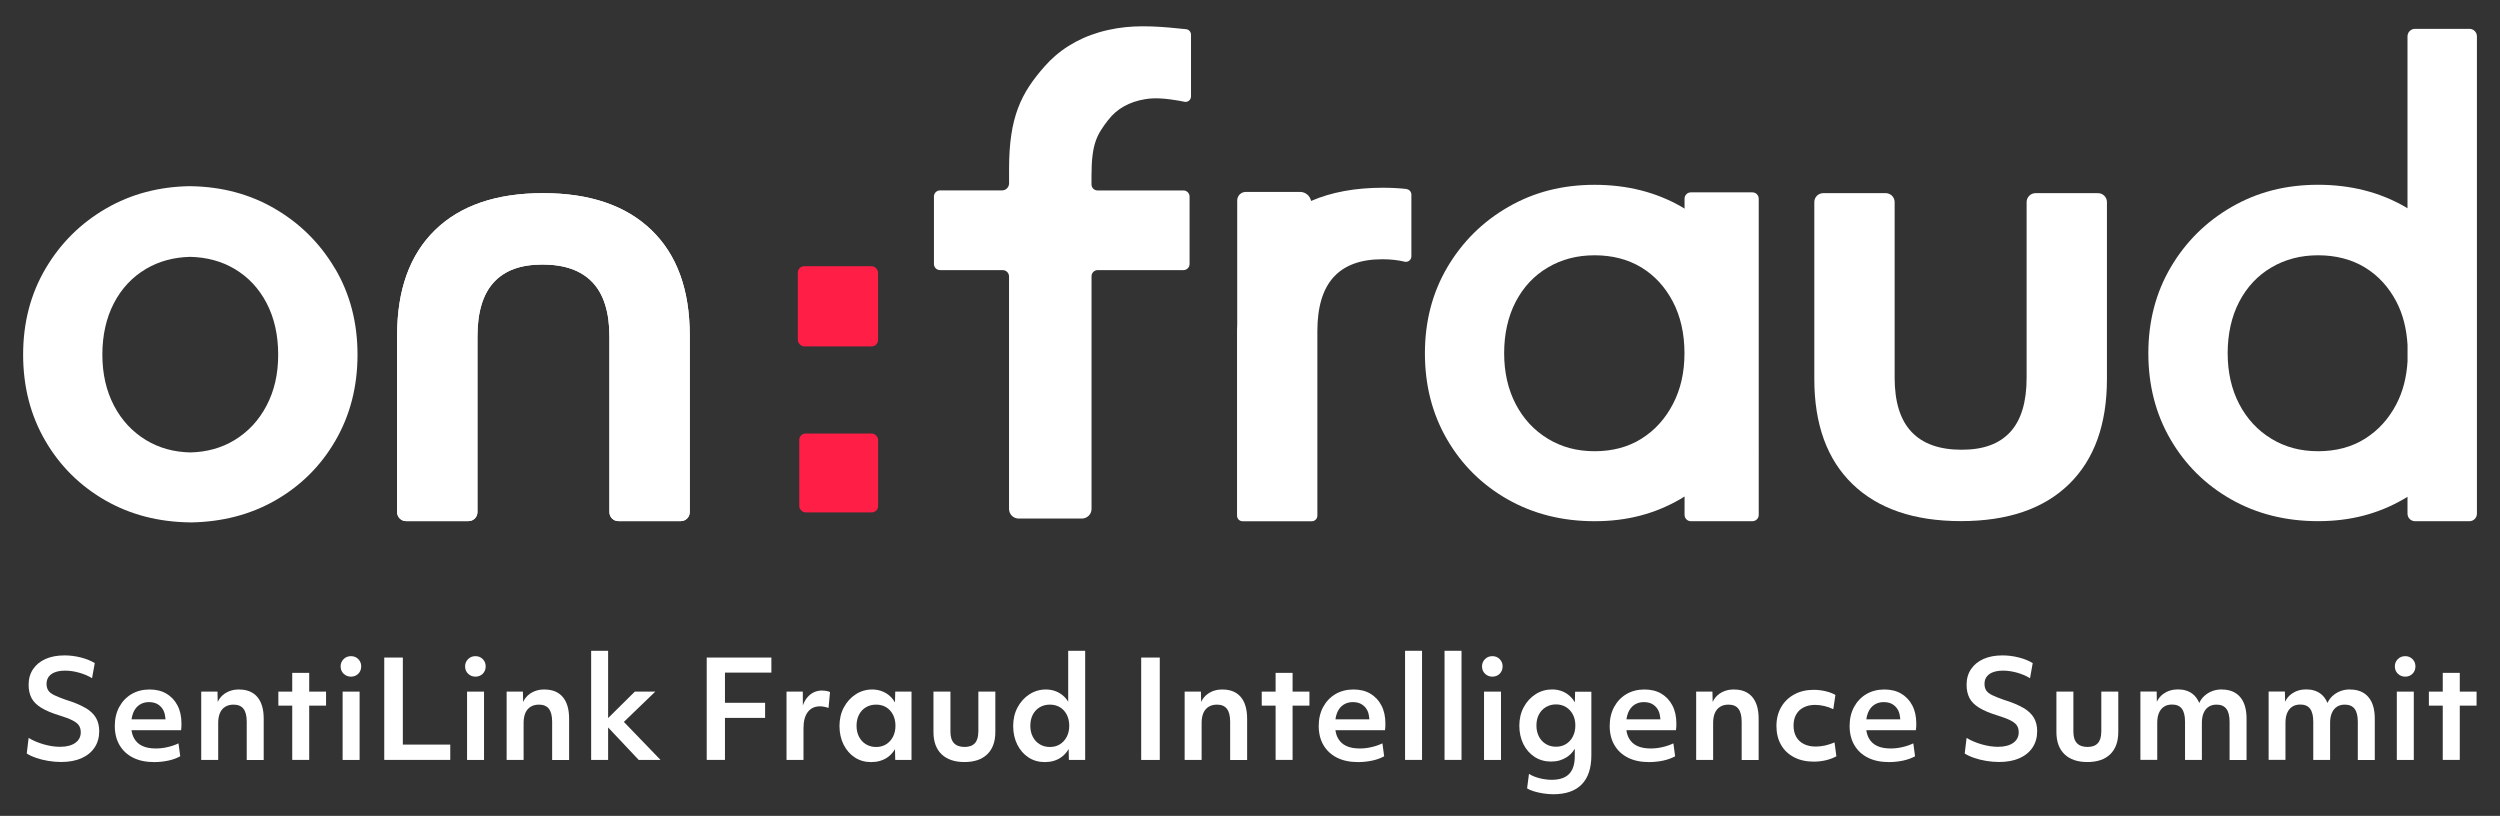 <?xml version="1.0" encoding="UTF-8"?>
<svg id="Layer_1" data-name="Layer 1" xmlns="http://www.w3.org/2000/svg" viewBox="0 0 573 187">
  <rect x="0" y="0" width="573" height="187" fill="#333333" stroke="none"/>
  <defs>
    <style>
      .cls-1 {
        fill: #ff1e46;
      }

      .cls-2 {
        fill: #fff;
      }
    </style>
  </defs>
  <path class="cls-2" d="M107.38,119.44h-14.31c-1.13,0-2.05-.92-2.05-2.05v-40.54c0-10.42,2.9-18.46,8.69-24.11,5.8-5.65,14.05-8.47,24.77-8.47s18.99,2.83,24.84,8.47c5.85,5.65,8.77,13.69,8.77,24.11v40.54c0,1.13-.92,2.05-2.05,2.05h-14.31c-1.13,0-2.05-.92-2.05-2.05v-40.25c0-5.55-1.29-9.69-3.87-12.42-2.58-2.73-6.4-4.09-11.47-4.09s-8.69,1.37-11.18,4.09-3.73,6.87-3.73,12.42v40.25c0,1.13-.92,2.05-2.05,2.05h0Z"/>
  <path class="cls-2" d="M553.52,6.61c-.95,0-1.72.77-1.72,1.72v39.41c-.21-.12-.4-.26-.62-.38-5.82-3.33-12.45-5.01-19.88-5.01s-13.94,1.69-19.81,5.08c-5.87,3.38-10.51,7.99-13.94,13.8-3.43,5.82-5.15,12.4-5.15,19.74s1.69,13.92,5.08,19.74c3.38,5.82,8.01,10.39,13.87,13.73,5.87,3.33,12.51,5.01,19.95,5.01s13.8-1.69,19.66-5.08c.29-.16.56-.34.84-.51v3.88c0,.95.77,1.72,1.72,1.72h12.47c.95,0,1.72-.77,1.72-1.72V8.33c0-.95-.77-1.72-1.72-1.72h-12.49ZM549.26,92.62c-1.76,3.38-4.17,6.03-7.22,7.94-3.05,1.91-6.63,2.86-10.72,2.86s-7.58-.95-10.72-2.86c-3.15-1.91-5.6-4.56-7.37-7.94-1.76-3.38-2.65-7.27-2.65-11.66s.88-8.41,2.65-11.8c1.76-3.38,4.22-6.01,7.37-7.86,3.15-1.86,6.72-2.79,10.72-2.79s7.67.93,10.72,2.79,5.45,4.48,7.22,7.86c1.51,2.9,2.33,6.22,2.55,9.91v3.73c-.22,3.63-1.04,6.92-2.55,9.81h0Z"/>
  <path class="cls-2" d="M76.77,61.54c-3.43-5.81-8.08-10.42-13.94-13.8-5.67-3.27-12.03-4.95-19.08-5.06h0s-.09-.01-.14-.01h-.14c-7.05.12-13.41,1.8-19.08,5.07-5.87,3.38-10.51,7.99-13.94,13.8-3.43,5.82-5.15,12.4-5.15,19.74s1.69,13.92,5.08,19.74c3.38,5.82,8.01,10.39,13.87,13.73,5.67,3.22,12.08,4.88,19.23,4.98h0s.09.01.14.01h.14c7.14-.12,13.56-1.77,19.23-4.99,5.87-3.33,10.49-7.91,13.87-13.73,3.38-5.82,5.08-12.39,5.08-19.74s-1.72-13.92-5.15-19.74h-.01ZM61.11,92.94c-1.76,3.38-4.22,6.03-7.37,7.94-2.98,1.81-6.37,2.73-10.13,2.82-3.76-.09-7.15-1.01-10.13-2.82-3.15-1.91-5.61-4.56-7.37-7.94-1.76-3.38-2.65-7.27-2.65-11.66s.88-8.41,2.65-11.8c1.76-3.38,4.22-6,7.37-7.86,2.98-1.76,6.37-2.66,10.13-2.75,3.76.09,7.15.99,10.13,2.75,3.15,1.86,5.61,4.48,7.37,7.86s2.65,7.32,2.65,11.8-.88,8.27-2.65,11.66Z"/>
  <path class="cls-2" d="M107.38,119.44h-14.31c-1.13,0-2.05-.92-2.05-2.05v-40.54c0-10.42,2.9-18.46,8.69-24.11,5.8-5.65,14.05-8.47,24.77-8.47s18.99,2.83,24.84,8.47c5.85,5.65,8.77,13.69,8.77,24.11v40.54c0,1.13-.92,2.05-2.05,2.05h-14.31c-1.13,0-2.05-.92-2.05-2.05v-40.25c0-5.55-1.29-9.69-3.87-12.42-2.58-2.73-6.4-4.09-11.47-4.09s-8.69,1.37-11.18,4.09-3.73,6.87-3.73,12.42v40.25c0,1.13-.92,2.05-2.05,2.05h0Z"/>
  <path class="cls-2" d="M466.55,44.27h14.31c1.13,0,2.05.92,2.05,2.05v40.54c0,10.42-2.9,18.46-8.69,24.11-5.8,5.65-14.05,8.47-24.77,8.47s-18.99-2.83-24.84-8.47c-5.85-5.65-8.77-13.69-8.77-24.11v-40.54c0-1.13.92-2.05,2.05-2.05h14.31c1.13,0,2.05.92,2.05,2.05v40.25c0,5.55,1.29,9.69,3.87,12.42,2.58,2.73,6.4,4.09,11.47,4.09s8.69-1.37,11.18-4.09,3.73-6.87,3.73-12.42v-40.25c0-1.13.92-2.05,2.05-2.05h0Z"/>
  <path class="cls-2" d="M387.55,44.09c-.8,0-1.45.64-1.45,1.45v2.28c-.25-.15-.49-.31-.73-.45-5.82-3.33-12.44-5.01-19.88-5.01s-13.94,1.69-19.81,5.08c-5.87,3.38-10.51,7.99-13.94,13.8-3.43,5.82-5.15,12.4-5.15,19.74s1.69,13.92,5.08,19.74c3.38,5.82,8.01,10.39,13.87,13.73,5.87,3.33,12.51,5.01,19.95,5.01s13.8-1.69,19.66-5.08c.32-.19.63-.39.95-.59v4.22c0,.8.64,1.45,1.45,1.45h14.1c.8,0,1.45-.64,1.45-1.45V45.54c0-.8-.64-1.45-1.45-1.45h-14.11ZM383.43,92.62c-1.76,3.38-4.17,6.03-7.22,7.94-3.05,1.91-6.63,2.86-10.72,2.86s-7.58-.95-10.72-2.86c-3.15-1.91-5.61-4.56-7.37-7.94-1.76-3.38-2.65-7.27-2.65-11.66s.88-8.41,2.65-11.8c1.76-3.38,4.22-6.01,7.37-7.86,3.15-1.86,6.72-2.79,10.72-2.79s7.67.93,10.72,2.79,5.45,4.48,7.22,7.86c1.76,3.38,2.65,7.32,2.65,11.8s-.89,8.27-2.65,11.66Z"/>
  <path class="cls-2" d="M322.36,43.31c-1.72-.18-3.5-.28-5.37-.28-6.37,0-11.86,1.02-16.49,3.03-.24-1.18-1.27-2.07-2.52-2.07h-12.45c-1.08,0-1.96.87-1.96,1.96v28.46c0,.41-.04.8-.04,1.22v42.57c0,.7.57,1.27,1.27,1.27h15.87c.7,0,1.27-.57,1.27-1.27v-42.27c0-5.55,1.24-9.69,3.73-12.42,2.48-2.73,6.21-4.09,11.18-4.09,1.87,0,3.57.19,5.1.56.79.19,1.54-.42,1.54-1.23v-14.14c0-.65-.48-1.2-1.13-1.27h0Z"/>
  <rect class="cls-1" x="183.19" y="99.37" width="18.07" height="18.07" rx="1.45" ry="1.45"/>
  <rect class="cls-1" x="182.86" y="61.01" width="18.39" height="18.39" rx="1.48" ry="1.48"/>
  <path class="cls-2" d="M254.03,27.48c.48-.63,1.02-1.21,1.62-1.73.6-.52,1.26-.98,1.95-1.37.72-.4,1.49-.74,2.27-1.01.84-.29,1.72-.49,2.59-.64,2.59-.43,5.21-.07,7.77.35.4.07.81.14,1.21.24.79.19,1.54-.41,1.54-1.23V7.96c0-.65-.49-1.21-1.13-1.27-5.25-.55-10.6-1.06-15.84-.21-1.37.23-2.72.52-4.05.91-1.26.37-2.5.82-3.71,1.36-1.16.52-2.28,1.12-3.36,1.8-1.06.67-2.07,1.42-3.02,2.24-.86.74-1.66,1.54-2.41,2.39-5.45,6.15-8.18,11.68-8.18,23.49v3.36c0,.89-.72,1.61-1.61,1.61h-14.21c-.78,0-1.4.62-1.4,1.4v15.47c0,.78.62,1.4,1.4,1.4h14.36c.8,0,1.45.65,1.45,1.45v53.29c0,1.21.99,2.2,2.2,2.2h14.51c1.21,0,2.2-.99,2.2-2.2v-53.34c0-.78.63-1.4,1.4-1.4h19.66c.78,0,1.41-.63,1.41-1.41v-15.44c0-.78-.63-1.41-1.41-1.41h-19.69c-.76,0-1.38-.62-1.38-1.38v-3.6,1.65c0-7.51,1.28-9.48,3.83-12.83h0Z"/>
  <path class="cls-2" d="M19.54,162.24c-1.13-.67-2.63-1.29-4.52-1.87-1.11-.39-1.99-.75-2.63-1.06s-1.08-.68-1.34-1.08c-.25-.4-.38-.89-.38-1.47,0-.97.37-1.72,1.11-2.25s1.78-.8,3.11-.8c1.03,0,2.1.15,3.21.46,1.11.31,2.11.73,3,1.27l.62-3.46c-.93-.56-2-.99-3.25-1.3-1.24-.31-2.46-.46-3.67-.46-1.69,0-3.14.27-4.37.82-1.22.55-2.17,1.32-2.85,2.33-.68,1.01-1.02,2.2-1.02,3.58,0,1.19.23,2.22.68,3.07s1.2,1.59,2.24,2.22c1.04.63,2.42,1.21,4.15,1.74,1.28.39,2.27.77,2.98,1.13s1.21.75,1.48,1.17c.28.43.42.94.42,1.56,0,1.03-.43,1.85-1.27,2.44s-2,.89-3.49.89c-1.19,0-2.44-.19-3.75-.57-1.31-.38-2.46-.87-3.44-1.47l-.43,3.58c.58.37,1.3.71,2.16,1,.86.3,1.78.53,2.77.69.98.16,1.95.25,2.92.25,1.83,0,3.4-.29,4.69-.86s2.3-1.39,3.01-2.46c.71-1.06,1.06-2.31,1.06-3.75,0-1.17-.25-2.2-.75-3.06-.5-.86-1.32-1.63-2.44-2.3h0Z"/>
  <path class="cls-2" d="M38.14,158.98c-1.09-.64-2.38-.95-3.86-.95-1.56,0-2.94.36-4.14,1.06-1.19.71-2.13,1.69-2.81,2.95-.68,1.26-1.02,2.71-1.02,4.36s.36,3.16,1.1,4.4c.73,1.24,1.77,2.2,3.11,2.87,1.35.67,2.95,1,4.8,1,1.11,0,2.2-.12,3.25-.34s1.96-.56,2.74-.99l-.4-2.96c-.78.37-1.62.66-2.52.86-.89.21-1.78.31-2.67.31-1.24,0-2.27-.19-3.1-.58-.84-.39-1.48-.99-1.91-1.79-.29-.52-.47-1.13-.57-1.82h11.36c.04-.27.07-.53.08-.78,0-.25.01-.51.01-.8,0-1.56-.3-2.93-.91-4.09-.6-1.16-1.45-2.07-2.55-2.7h0ZM31.97,161.54c.62-.41,1.34-.62,2.16-.62.72,0,1.34.14,1.85.4.51.27.93.64,1.26,1.13.33.49.54,1.08.62,1.8.03.19.05.4.08.62h-7.79c.08-.57.21-1.08.4-1.54.33-.78.8-1.38,1.42-1.79h0Z"/>
  <path class="cls-2" d="M54.81,158.02c-1.3,0-2.42.34-3.37,1-.69.49-1.19,1.11-1.54,1.87l-.05-2.37h-3.73v15.66h3.89v-8.49c0-.89.14-1.64.4-2.27.27-.62.67-1.1,1.21-1.43.54-.33,1.17-.49,1.91-.49,1.03,0,1.79.32,2.28.96s.74,1.63.74,2.96v8.77h3.89v-9.48c0-2.16-.49-3.81-1.45-4.95-.97-1.15-2.36-1.72-4.16-1.72h-.02Z"/>
  <polygon class="cls-2" points="70.87 154.22 66.98 154.22 66.98 158.52 63.8 158.52 63.8 161.73 66.98 161.73 66.98 174.17 70.87 174.17 70.87 161.73 74.73 161.73 74.73 158.52 70.87 158.52 70.87 154.22"/>
  <path class="cls-2" d="M80.44,150.39c-.68,0-1.24.23-1.69.68s-.68,1.01-.68,1.67.23,1.24.69,1.68c.46.44,1.02.67,1.68.67s1.24-.22,1.68-.67c.44-.44.67-1,.67-1.68s-.22-1.21-.67-1.67c-.44-.45-1-.68-1.68-.68Z"/>
  <rect class="cls-2" x="78.53" y="158.52" width="3.89" height="15.66"/>
  <polygon class="cls-2" points="92.33 150.71 88.07 150.71 88.07 174.17 103.2 174.17 103.2 170.66 92.33 170.66 92.33 150.71"/>
  <path class="cls-2" d="M108.97,150.39c-.68,0-1.24.23-1.69.68s-.68,1.01-.68,1.67.23,1.24.69,1.68,1.02.67,1.68.67,1.24-.22,1.68-.67c.44-.44.67-1,.67-1.68s-.22-1.21-.67-1.67c-.44-.45-1-.68-1.68-.68h0Z"/>
  <rect class="cls-2" x="107.05" y="158.52" width="3.89" height="15.66"/>
  <path class="cls-2" d="M124.81,158.02c-1.3,0-2.42.34-3.37,1-.69.49-1.19,1.11-1.54,1.87l-.05-2.37h-3.73v15.66h3.89v-8.49c0-.89.14-1.64.4-2.27.27-.62.67-1.1,1.21-1.43.54-.33,1.17-.49,1.91-.49,1.03,0,1.79.32,2.28.96s.74,1.63.74,2.96v8.77h3.89v-9.48c0-2.16-.49-3.81-1.45-4.95-.97-1.15-2.36-1.72-4.16-1.72h-.02Z"/>
  <polygon class="cls-2" points="150.19 158.52 145.5 158.52 139.38 164.58 139.38 149.16 135.49 149.16 135.49 174.17 139.38 174.17 139.38 166.73 146.39 174.17 151.39 174.17 142.99 165.46 150.19 158.52"/>
  <polygon class="cls-2" points="161.98 174.17 166.16 174.17 166.16 164.54 175.36 164.54 175.36 161.08 166.16 161.08 166.16 154.16 176.8 154.16 176.8 150.71 161.98 150.71 161.98 174.17"/>
  <path class="cls-2" d="M188.41,158.27c-1.19,0-2.22.42-3.07,1.25-.58.57-1.02,1.3-1.32,2.16l-.02-3.16h-3.73v15.66h3.89v-7.26c0-1.63.33-2.87.99-3.73.66-.86,1.59-1.3,2.81-1.3.31,0,.64.03,1,.11s.67.16.94.26l.34-3.64c-.21-.1-.48-.19-.82-.25-.34-.06-.67-.09-1-.09h0Z"/>
  <path class="cls-2" d="M205.12,160.99c-.25-.43-.53-.83-.86-1.17-.56-.58-1.21-1.02-1.94-1.32-.74-.31-1.54-.47-2.41-.47-1.38,0-2.64.37-3.78,1.11-1.15.74-2.04,1.74-2.72,3-.67,1.26-1,2.68-1,4.26s.32,3.01.94,4.26c.63,1.26,1.49,2.24,2.58,2.95,1.09.71,2.33,1.06,3.73,1.06s2.61-.34,3.63-1c.76-.5,1.37-1.15,1.84-1.97l.06,2.48h3.73v-15.66h-3.73l-.06,2.47h0ZM203.11,170.59c-.66.41-1.43.62-2.31.62s-1.64-.21-2.32-.62c-.68-.41-1.21-.98-1.59-1.72-.38-.73-.57-1.57-.57-2.52s.19-1.82.57-2.55c.38-.73.91-1.3,1.59-1.7.68-.4,1.45-.6,2.32-.6s1.65.2,2.31.6c.66.4,1.18.97,1.56,1.7.38.73.57,1.58.57,2.55s-.19,1.78-.57,2.52c-.38.73-.9,1.3-1.56,1.72Z"/>
  <path class="cls-2" d="M224.23,167.72c0,1.17-.26,2.05-.79,2.62-.53.58-1.31.86-2.36.86s-1.88-.29-2.42-.86c-.55-.58-.82-1.45-.82-2.62v-9.2h-3.89v9.26c0,2.2.62,3.9,1.85,5.09,1.24,1.19,2.98,1.79,5.25,1.79s4.01-.6,5.24-1.79c1.22-1.19,1.84-2.89,1.84-5.09v-9.26h-3.89v9.2h0Z"/>
  <path class="cls-2" d="M244.85,160.86c-.25-.43-.55-.82-.9-1.15-.56-.55-1.19-.96-1.91-1.25-.72-.29-1.5-.43-2.32-.43-1.38,0-2.64.37-3.78,1.11-1.15.74-2.04,1.74-2.72,3-.67,1.26-1,2.68-1,4.26s.32,3.01.94,4.26c.63,1.26,1.49,2.24,2.58,2.95,1.09.71,2.33,1.06,3.73,1.06s2.6-.34,3.61-1c.75-.5,1.38-1.17,1.85-1.99l.06,2.5h3.73v-25.01h-3.89v11.7h.01ZM242.94,170.59c-.66.41-1.43.62-2.31.62s-1.64-.21-2.32-.62c-.68-.41-1.21-.98-1.59-1.72-.38-.73-.57-1.57-.57-2.52s.19-1.82.57-2.55c.38-.73.91-1.3,1.59-1.7.68-.4,1.45-.6,2.32-.6s1.65.2,2.31.6c.66.4,1.18.97,1.56,1.7.38.73.57,1.58.57,2.55s-.19,1.78-.57,2.52c-.38.73-.9,1.3-1.56,1.72Z"/>
  <rect class="cls-2" x="261.56" y="150.71" width="4.26" height="23.47"/>
  <path class="cls-2" d="M280.21,158.02c-1.3,0-2.42.34-3.37,1-.69.49-1.19,1.11-1.54,1.87l-.05-2.37h-3.73v15.66h3.89v-8.49c0-.89.14-1.64.4-2.27.27-.62.67-1.1,1.21-1.43.54-.33,1.17-.49,1.91-.49,1.03,0,1.79.32,2.28.96s.74,1.63.74,2.96v8.77h3.89v-9.48c0-2.16-.49-3.81-1.45-4.95-.97-1.15-2.36-1.72-4.16-1.72h-.02Z"/>
  <polygon class="cls-2" points="296.26 154.22 292.37 154.22 292.37 158.52 289.19 158.52 289.19 161.73 292.37 161.73 292.37 174.17 296.26 174.17 296.26 161.73 300.12 161.73 300.12 158.52 296.26 158.52 296.26 154.22"/>
  <path class="cls-2" d="M314.08,158.98c-1.09-.64-2.38-.95-3.86-.95-1.56,0-2.94.36-4.14,1.06-1.19.71-2.13,1.69-2.81,2.95-.68,1.26-1.02,2.71-1.02,4.36s.36,3.16,1.1,4.4c.73,1.24,1.77,2.2,3.11,2.87,1.35.67,2.95,1,4.8,1,1.11,0,2.2-.12,3.25-.34s1.96-.56,2.74-.99l-.4-2.96c-.78.37-1.62.66-2.52.86-.89.21-1.78.31-2.67.31-1.24,0-2.27-.19-3.1-.58-.84-.39-1.48-.99-1.91-1.79-.29-.52-.47-1.13-.57-1.82h11.36c.04-.27.07-.53.08-.78,0-.25.01-.51.01-.8,0-1.56-.3-2.93-.91-4.09-.6-1.16-1.45-2.07-2.55-2.7h0ZM307.9,161.54c.62-.41,1.34-.62,2.16-.62.72,0,1.34.14,1.85.4.51.27.93.64,1.26,1.13.33.49.54,1.08.62,1.8.03.19.05.4.08.62h-7.79c.08-.57.21-1.08.4-1.54.33-.78.8-1.38,1.42-1.79h0Z"/>
  <rect class="cls-2" x="322.04" y="149.16" width="3.89" height="25.01"/>
  <rect class="cls-2" x="331.09" y="149.16" width="3.89" height="25.01"/>
  <path class="cls-2" d="M342.05,150.39c-.68,0-1.24.23-1.69.68s-.68,1.01-.68,1.67.23,1.24.69,1.68,1.02.67,1.68.67,1.24-.22,1.68-.67c.44-.44.67-1,.67-1.68s-.22-1.21-.67-1.67c-.44-.45-1-.68-1.68-.68h0Z"/>
  <rect class="cls-2" x="340.14" y="158.52" width="3.89" height="15.66"/>
  <path class="cls-2" d="M360.95,160.97c-.25-.44-.54-.84-.89-1.19-.57-.58-1.21-1.02-1.94-1.31-.73-.3-1.52-.45-2.36-.45-1.4,0-2.67.36-3.81,1.1-1.15.73-2.04,1.72-2.72,2.98-.67,1.26-1,2.67-1,4.23s.32,3,.94,4.25c.63,1.24,1.5,2.22,2.59,2.92s2.35,1.05,3.75,1.05,2.55-.34,3.58-1c.77-.5,1.39-1.15,1.85-1.95v1.75c0,1.81-.44,3.16-1.31,4.05-.88.89-2.2,1.33-3.97,1.33-.91,0-1.83-.12-2.78-.36-.95-.24-1.76-.57-2.44-1l-.43,3.31c.39.27.91.5,1.56.69.64.2,1.36.36,2.13.48.78.12,1.54.19,2.3.19,2.88,0,5.06-.75,6.53-2.26,1.47-1.5,2.21-3.73,2.21-6.67v-14.57h-3.73l-.05,2.46h-.01ZM358.94,170.53c-.66.41-1.43.62-2.31.62s-1.64-.21-2.32-.62c-.68-.41-1.21-.98-1.59-1.72s-.57-1.57-.57-2.52.19-1.81.57-2.53.91-1.28,1.59-1.69c.68-.41,1.45-.62,2.32-.62s1.65.21,2.31.62c.66.41,1.18.97,1.56,1.69.38.72.57,1.56.57,2.53s-.19,1.78-.57,2.52-.9,1.3-1.56,1.72Z"/>
  <path class="cls-2" d="M380.77,158.98c-1.09-.64-2.38-.95-3.86-.95-1.56,0-2.94.36-4.14,1.06-1.19.71-2.13,1.69-2.81,2.95-.68,1.26-1.02,2.71-1.02,4.36s.36,3.16,1.1,4.4c.73,1.24,1.77,2.2,3.11,2.87,1.35.67,2.95,1,4.8,1,1.11,0,2.2-.12,3.25-.34,1.05-.23,1.96-.56,2.74-.99l-.4-2.96c-.78.37-1.62.66-2.52.86-.89.21-1.78.31-2.67.31-1.24,0-2.27-.19-3.1-.58-.84-.39-1.48-.99-1.91-1.79-.29-.52-.47-1.13-.57-1.82h11.36c.04-.27.07-.53.08-.78s.01-.51.01-.8c0-1.56-.3-2.93-.91-4.09-.6-1.16-1.45-2.07-2.55-2.7h0ZM374.6,161.54c.62-.41,1.34-.62,2.16-.62.72,0,1.34.14,1.85.4.51.27.93.64,1.26,1.13.33.49.54,1.08.62,1.8.03.19.05.4.08.62h-7.79c.08-.57.21-1.08.4-1.54.33-.78.8-1.38,1.42-1.79h0Z"/>
  <path class="cls-2" d="M397.45,158.02c-1.3,0-2.42.34-3.37,1-.69.49-1.19,1.11-1.54,1.87l-.05-2.37h-3.73v15.66h3.89v-8.49c0-.89.14-1.64.4-2.27.27-.62.67-1.1,1.21-1.43.54-.33,1.17-.49,1.91-.49,1.03,0,1.79.32,2.28.96s.74,1.63.74,2.96v8.77h3.89v-9.48c0-2.16-.49-3.81-1.45-4.95-.97-1.15-2.36-1.72-4.16-1.72h-.02Z"/>
  <path class="cls-2" d="M418.25,170.88c-.7.15-1.39.23-2.07.23-1.05,0-1.96-.19-2.72-.57-.76-.38-1.35-.93-1.76-1.65-.41-.72-.62-1.57-.62-2.57s.2-1.84.6-2.55c.4-.71.97-1.26,1.73-1.64.75-.38,1.62-.57,2.61-.57.68,0,1.39.09,2.13.26.74.18,1.42.42,2.04.73l.49-3.27c-.64-.37-1.41-.66-2.3-.86-.89-.21-1.78-.31-2.67-.31-1.69,0-3.18.35-4.46,1.05-1.29.7-2.29,1.67-3.01,2.92s-1.08,2.69-1.08,4.34.36,3.08,1.06,4.31,1.71,2.17,3,2.84c1.29.67,2.79,1,4.52,1,.93,0,1.85-.11,2.75-.32s1.71-.52,2.41-.91l-.43-3.18c-.78.33-1.52.57-2.22.73h-.01Z"/>
  <path class="cls-2" d="M435.76,158.98c-1.09-.64-2.38-.95-3.86-.95-1.56,0-2.94.36-4.14,1.06-1.19.71-2.13,1.69-2.81,2.95-.68,1.26-1.02,2.71-1.02,4.36s.36,3.16,1.1,4.4c.73,1.24,1.77,2.2,3.11,2.87,1.35.67,2.95,1,4.8,1,1.11,0,2.2-.12,3.25-.34,1.05-.23,1.96-.56,2.74-.99l-.4-2.96c-.78.37-1.62.66-2.52.86-.89.21-1.78.31-2.67.31-1.24,0-2.27-.19-3.1-.58-.84-.39-1.48-.99-1.91-1.79-.29-.52-.47-1.13-.57-1.82h11.36c.04-.27.07-.53.08-.78s.01-.51.01-.8c0-1.56-.3-2.93-.91-4.09-.6-1.16-1.45-2.07-2.55-2.7h0ZM429.58,161.54c.62-.41,1.34-.62,2.16-.62.72,0,1.34.14,1.85.4.51.27.93.64,1.26,1.13.33.49.54,1.08.62,1.8.03.19.05.4.08.62h-7.79c.08-.57.21-1.08.4-1.54.33-.78.8-1.38,1.42-1.79h0Z"/>
  <path class="cls-2" d="M463.72,162.24c-1.13-.67-2.63-1.29-4.52-1.87-1.11-.39-1.99-.75-2.63-1.06s-1.08-.68-1.34-1.08c-.25-.4-.38-.89-.38-1.47,0-.97.37-1.72,1.11-2.25s1.78-.8,3.11-.8c1.03,0,2.1.15,3.21.46s2.11.73,3,1.27l.62-3.46c-.93-.56-2-.99-3.25-1.3-1.24-.31-2.46-.46-3.67-.46-1.69,0-3.14.27-4.37.82-1.22.55-2.17,1.32-2.85,2.33s-1.02,2.2-1.02,3.58c0,1.19.23,2.22.68,3.07s1.2,1.59,2.24,2.22c1.04.63,2.42,1.21,4.15,1.74,1.28.39,2.27.77,2.98,1.13s1.21.75,1.48,1.17c.28.43.42.94.42,1.56,0,1.03-.43,1.85-1.27,2.44s-2,.89-3.49.89c-1.19,0-2.44-.19-3.75-.57s-2.46-.87-3.44-1.47l-.43,3.58c.58.37,1.3.71,2.16,1,.86.3,1.78.53,2.77.69.98.16,1.95.25,2.92.25,1.83,0,3.4-.29,4.69-.86s2.3-1.39,3.01-2.46c.71-1.06,1.06-2.31,1.06-3.75,0-1.17-.25-2.2-.75-3.06-.5-.86-1.32-1.63-2.44-2.3h0Z"/>
  <path class="cls-2" d="M481.61,167.72c0,1.17-.26,2.05-.79,2.62-.53.58-1.31.86-2.36.86s-1.88-.29-2.42-.86c-.55-.58-.82-1.45-.82-2.62v-9.2h-3.89v9.26c0,2.2.62,3.9,1.85,5.09s2.98,1.79,5.25,1.79,4.01-.6,5.24-1.79c1.22-1.19,1.84-2.89,1.84-5.09v-9.26h-3.89v9.2h0Z"/>
  <path class="cls-2" d="M509.22,158.02c-1.32,0-2.48.36-3.51,1.1-.75.54-1.3,1.21-1.64,2-.36-.86-.86-1.56-1.52-2.07-.89-.69-2-1.04-3.36-1.04-1.28,0-2.38.34-3.32,1-.67.48-1.17,1.09-1.52,1.83l-.04-2.34h-3.73v15.66h3.86v-8.49c0-.91.13-1.67.4-2.28.27-.62.65-1.09,1.16-1.42.5-.33,1.12-.49,1.84-.49,1.01,0,1.76.32,2.24.96s.73,1.62.73,2.94v8.8h3.86v-8.49c0-.89.13-1.64.4-2.27.27-.62.65-1.1,1.16-1.43.5-.33,1.1-.49,1.8-.49,1.01,0,1.76.32,2.25.96s.74,1.63.74,2.96v8.77h3.89v-9.48c0-2.16-.49-3.81-1.47-4.95-.98-1.15-2.38-1.72-4.21-1.72h0Z"/>
  <path class="cls-2" d="M538.61,158.02c-1.32,0-2.48.36-3.51,1.1-.75.54-1.3,1.21-1.64,2-.36-.86-.86-1.56-1.52-2.07-.89-.69-2-1.04-3.36-1.04-1.28,0-2.38.34-3.32,1-.67.48-1.17,1.09-1.52,1.83l-.04-2.34h-3.73v15.66h3.86v-8.49c0-.91.13-1.67.4-2.28.27-.62.65-1.09,1.16-1.42.5-.33,1.12-.49,1.84-.49,1.01,0,1.76.32,2.24.96s.73,1.62.73,2.94v8.8h3.86v-8.49c0-.89.13-1.64.4-2.27.27-.62.65-1.1,1.16-1.43.5-.33,1.1-.49,1.8-.49,1.01,0,1.76.32,2.25.96s.74,1.63.74,2.96v8.77h3.89v-9.48c0-2.16-.49-3.81-1.47-4.95-.98-1.15-2.38-1.72-4.21-1.72h0Z"/>
  <path class="cls-2" d="M551.27,150.39c-.68,0-1.24.23-1.69.68s-.68,1.01-.68,1.67.23,1.24.69,1.68,1.02.67,1.68.67,1.24-.22,1.68-.67c.44-.44.67-1,.67-1.68s-.22-1.21-.67-1.67c-.44-.45-1-.68-1.68-.68h0Z"/>
  <rect class="cls-2" x="549.35" y="158.52" width="3.89" height="15.66"/>
  <polygon class="cls-2" points="567.63 158.52 563.78 158.52 563.78 154.22 559.88 154.22 559.88 158.52 556.7 158.52 556.7 161.73 559.88 161.73 559.88 174.17 563.78 174.17 563.78 161.73 567.63 161.73 567.63 158.52"/>
</svg>